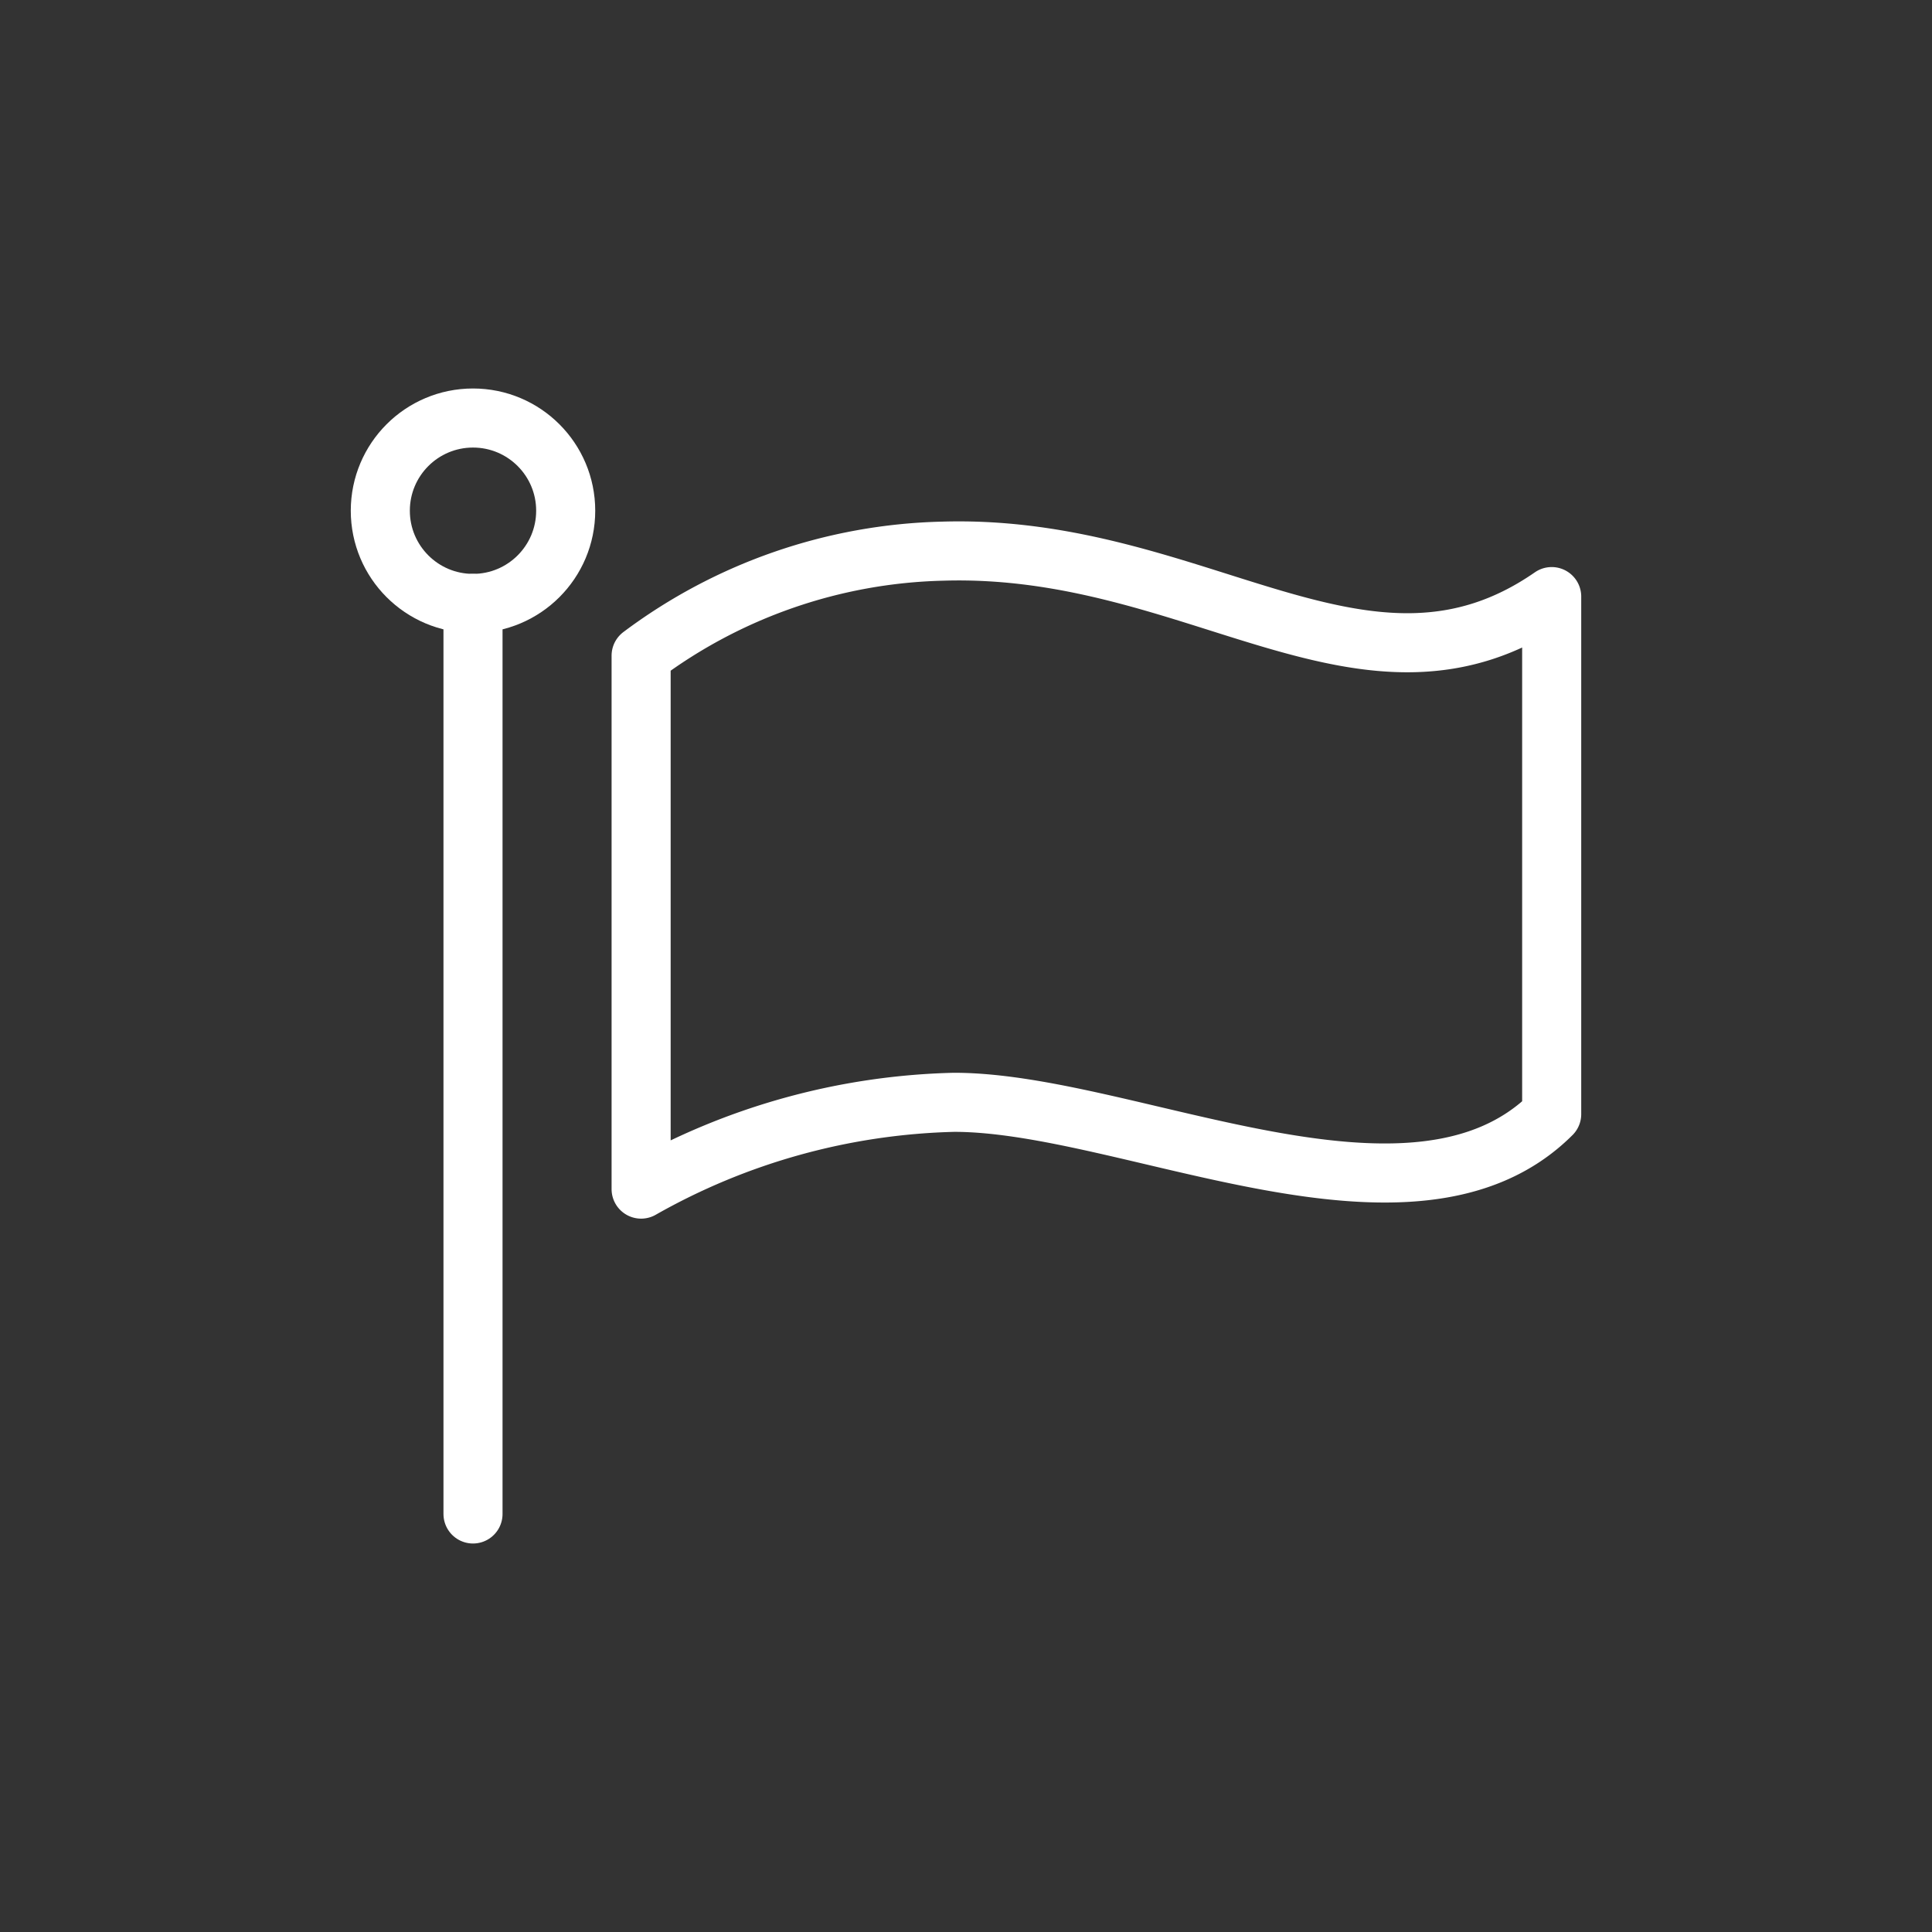 <svg id="Warstwa_2" data-name="Warstwa 2" xmlns="http://www.w3.org/2000/svg" viewBox="0 0 42.52 42.52"><rect x="0" y="0" width="42.52" height="42.52" fill="#333333" stroke="none"/><defs><style>.cls-1{fill:none;stroke:#fff;stroke-linecap:round;stroke-width:1.3px;stroke-miterlimit:10}</style></defs><circle class="cls-1" cx="10.41" cy="11.24" r="2.04"/><path class="cls-1" d="M10.41 13.28v20.04"/><path d="M34.15 24.52c-3.06 3.06-9.32-.26-13.15-.26a14.66 14.66 0 00-6.89 1.91V14.43a11.51 11.51 0 016.64-2.3c5.63-.17 9.32 3.83 13.4 1z" stroke-linejoin="round" fill="none" stroke="#fff" stroke-linecap="round" stroke-width="1.3"/></svg>